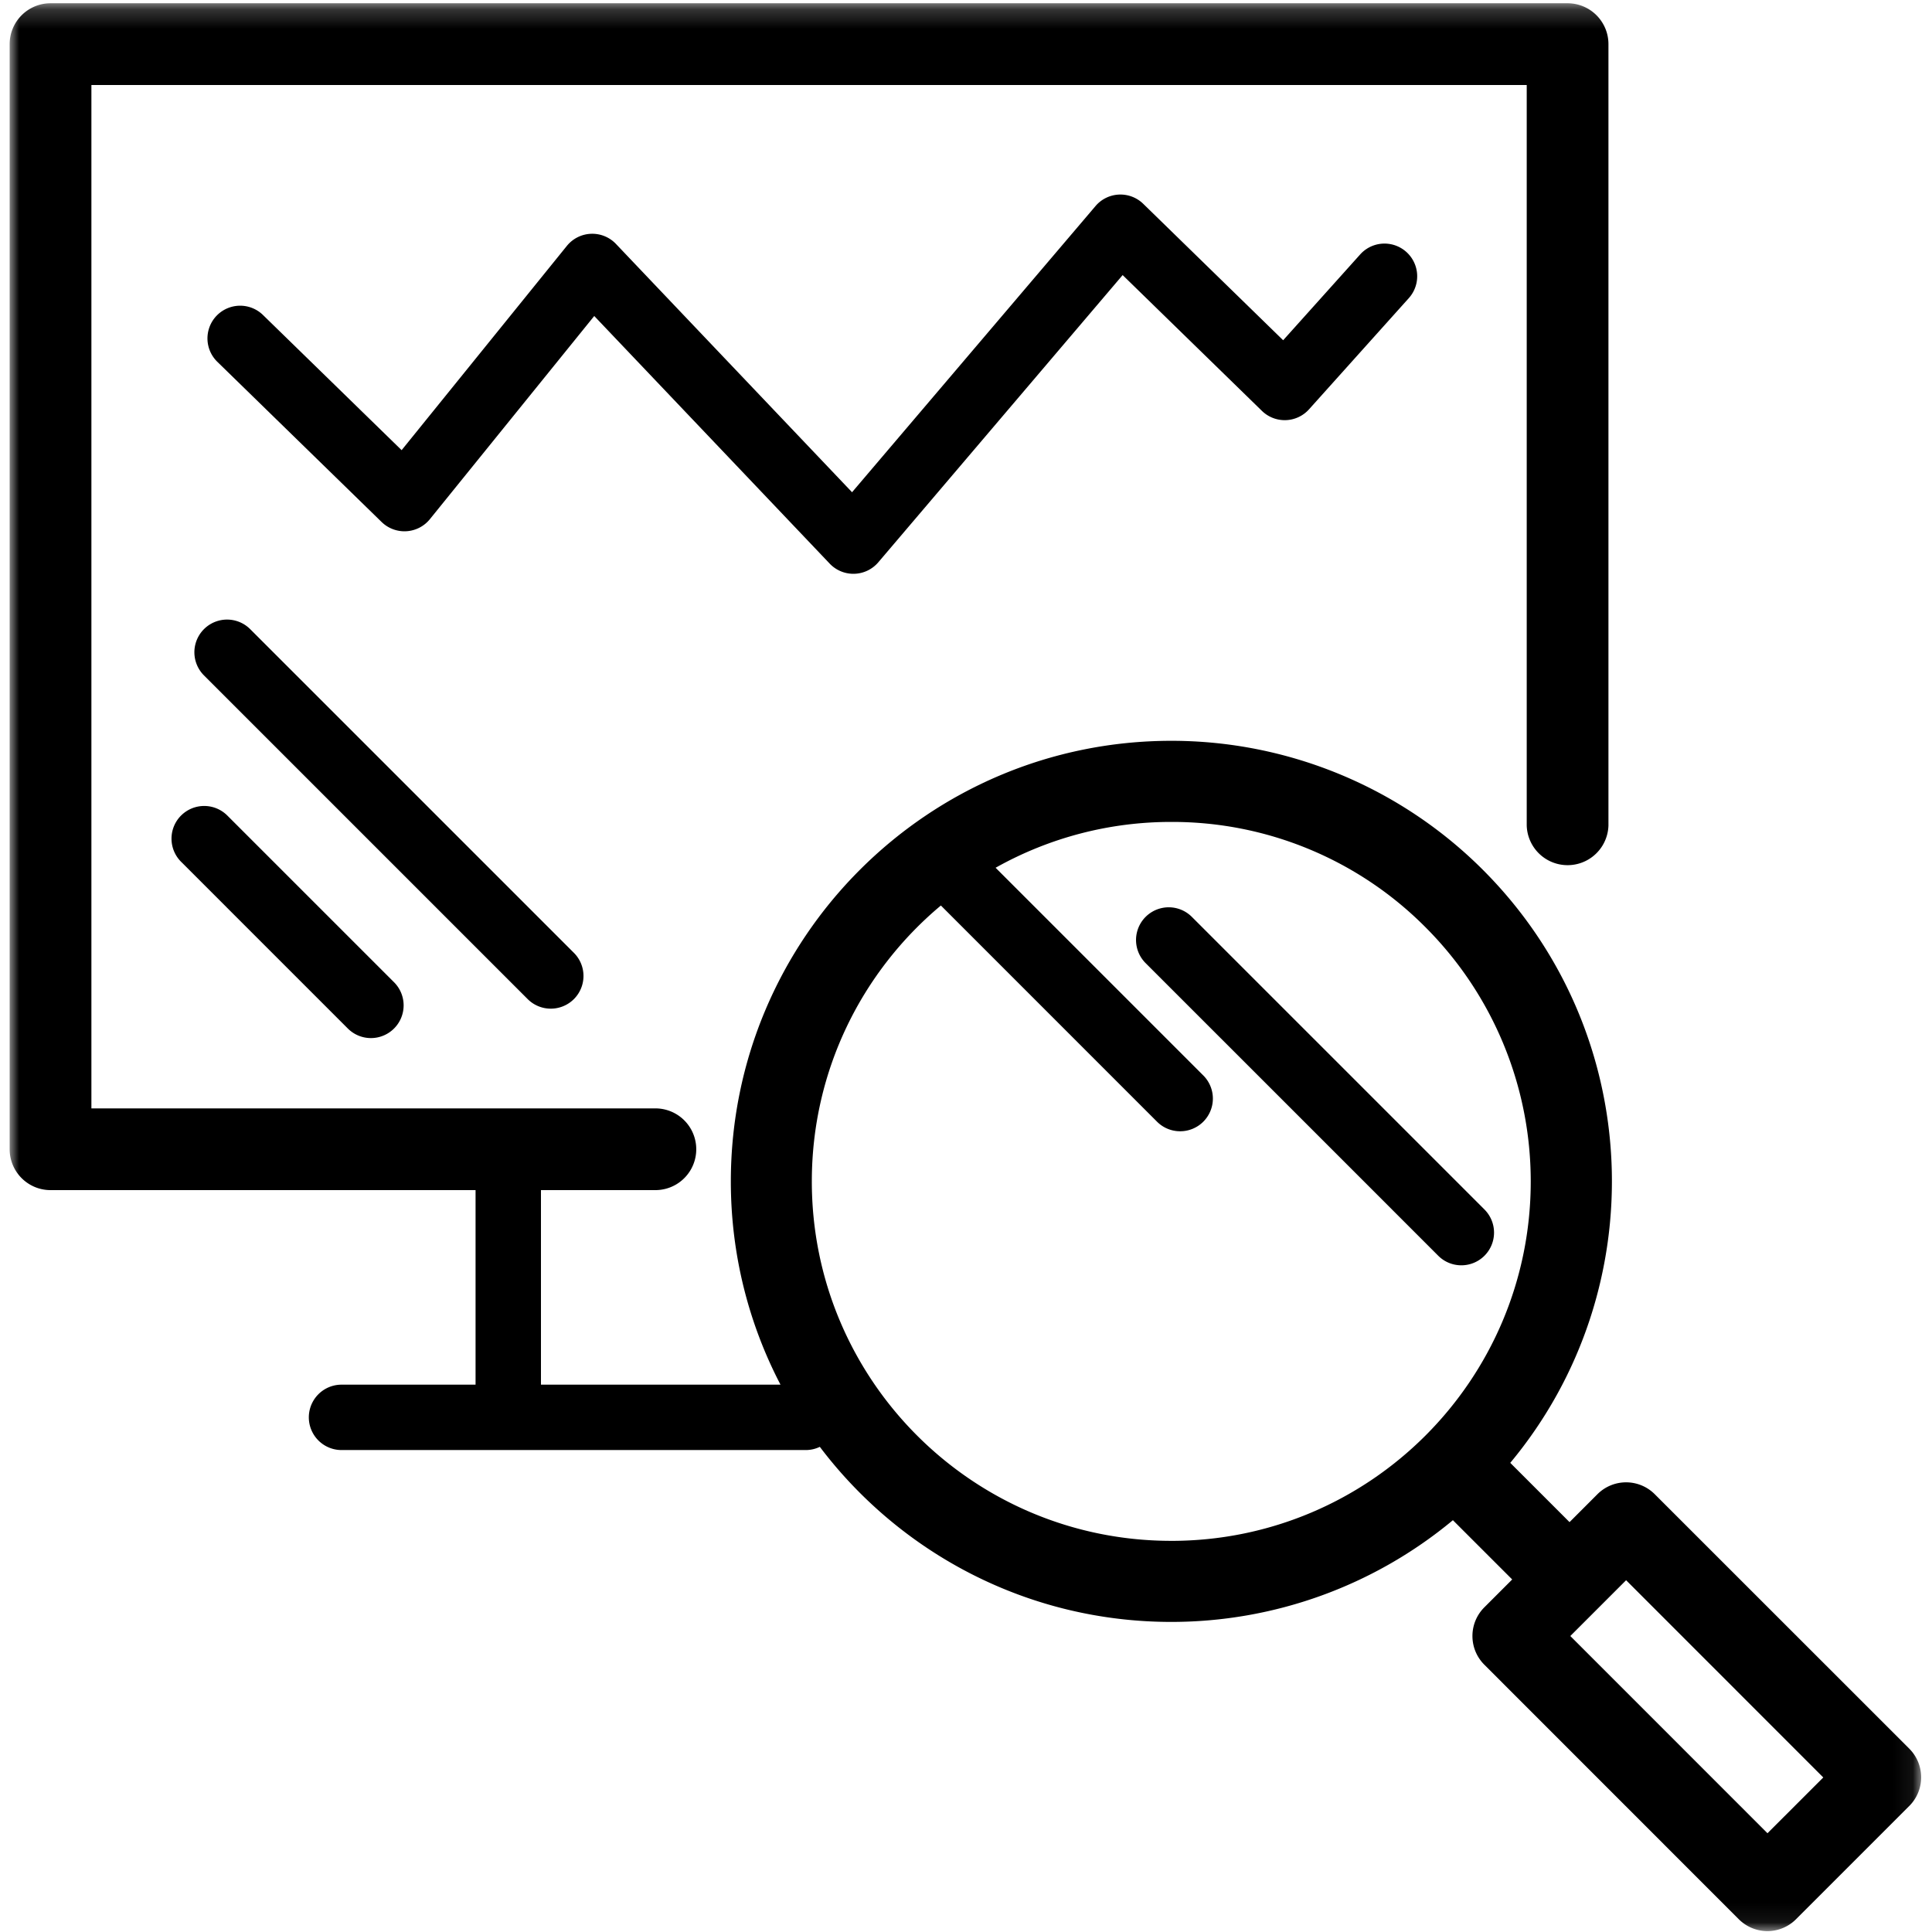 <svg width="45" height="45" viewBox="0 0 99 100" xmlns="http://www.w3.org/2000/svg" xmlns:xlink="http://www.w3.org/1999/xlink"><defs><path id="a" d="M0 .17h98.939v99.784H0z"/></defs><g fill="none" fill-rule="evenodd"><mask id="b" fill="#fff"><use xlink:href="#a"/></mask><path d="M90.985 94.888L80.779 84.68l2.888-2.888 10.206 10.209-2.888 2.887zM60.119 79.754c-10.275-.003-18.603-8.336-18.599-18.612.002-5.734 2.599-10.861 6.68-14.273l11.188 11.19c.33.33.764.495 1.197.495a1.692 1.692 0 001.197-2.889l-10.75-10.75a18.52 18.52 0 019.1-2.372A18.47 18.47 0 0173.289 48a18.606 18.606 0 015.442 13.155c-.004 10.276-8.336 18.603-18.612 18.6zM98.324 90.51L85.15 77.34a2.097 2.097 0 00-2.967 0l-1.444 1.445-3.068-3.068c7.458-8.958 6.988-22.288-1.415-30.693a22.803 22.803 0 00-16.126-6.68c-12.594 0-22.802 10.21-22.802 22.804 0 3.795.929 7.373 2.57 10.521H27.5V61.6h5.923a2.115 2.115 0 000-4.23H4.231V4.4h74.292v38.33a2.116 2.116 0 004.23 0V2.286A2.115 2.115 0 0080.639.169H2.115A2.116 2.116 0 000 2.285v57.2C0 60.653.947 61.6 2.115 61.6h22v10.07h-6.938a1.692 1.692 0 100 3.384h24.03c.26 0 .506-.06.727-.166 4.163 5.505 10.764 9.062 18.198 9.062a22.801 22.801 0 0014.57-5.265l3.069 3.068-1.443 1.443c-.82.82-.82 2.148 0 2.968L89.5 99.34c.394.393.928.615 1.484.615a2.1 2.1 0 001.484-.622l5.855-5.855c.82-.82.82-2.148 0-2.968z" fill="#000" mask="url(#b)"/><path d="M28.008 52.208a1.692 1.692 0 001.197-2.889L12.45 32.565a1.692 1.692 0 10-2.393 2.393l16.754 16.754c.33.33.764.496 1.197.496M8.873 42.211a1.693 1.693 0 000 2.394l8.63 8.63c.33.33.764.496 1.197.496a1.693 1.693 0 001.197-2.889l-8.631-8.63a1.693 1.693 0 00-2.393 0m33.573-13.038a1.692 1.692 0 002.515-.07l12.647-14.866 7.208 7.028a1.69 1.69 0 002.441-.082l5.164-5.754a1.692 1.692 0 00-2.519-2.26l-3.986 4.441-7.242-7.061a1.692 1.692 0 00-2.47.115L43.602 25.478l-12.22-12.852a1.692 1.692 0 00-2.542.102L20.288 23.3l-7.176-6.996a1.692 1.692 0 10-2.363 2.423l8.505 8.293a1.694 1.694 0 002.497-.148l8.507-10.516 12.188 12.818zm32.692 36.318a1.692 1.692 0 001.197-2.889L61.19 47.457a1.692 1.692 0 10-2.393 2.394l15.146 15.146c.33.33.763.495 1.196.495" fill="#000"/></g></svg>